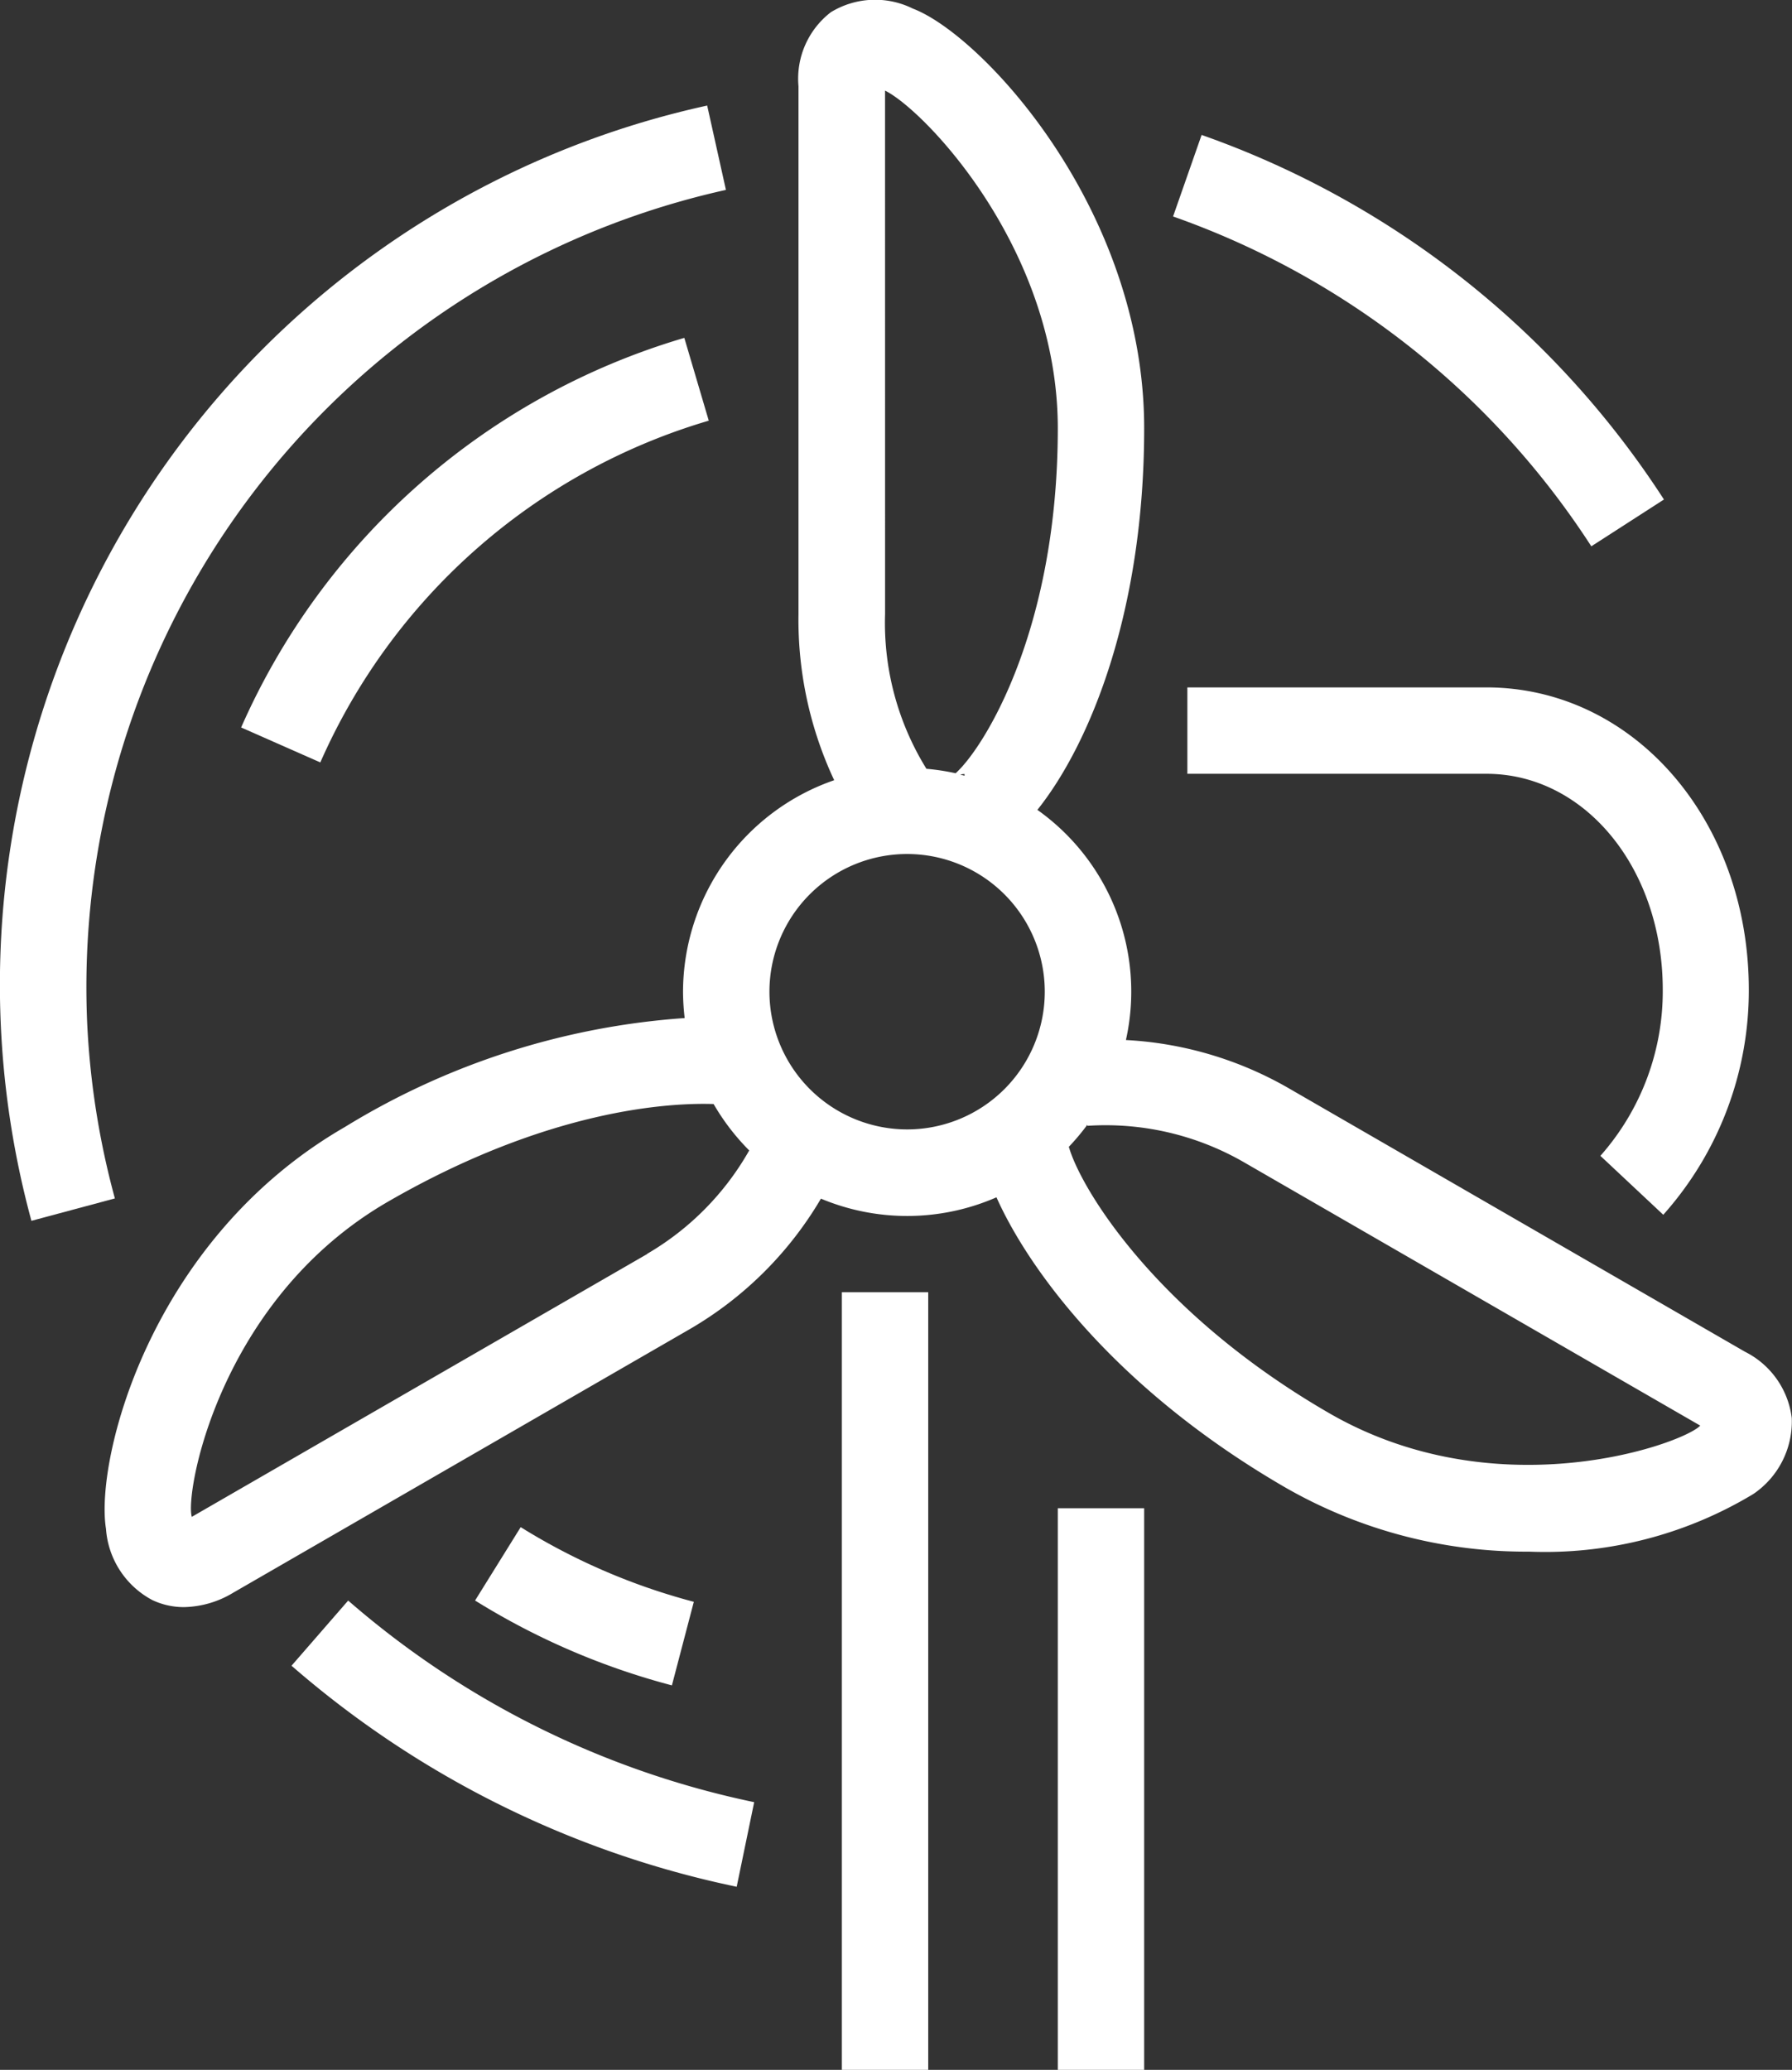 <svg id="icon-esg" xmlns="http://www.w3.org/2000/svg" xmlns:xlink="http://www.w3.org/1999/xlink" width="49.791" height="57.495" viewBox="0 0 49.791 57.495">
  <rect x="0" y="0" width="49.791" height="57.495" fill="#333333" stroke="none"/>
  <defs>
    <clipPath id="clip-path">
      <rect id="Rettangolo_4968" data-name="Rettangolo 4968" width="49.791" height="57.495" transform="translate(0 0)" fill="#fff"/>
    </clipPath>
  </defs>
  <g id="Raggruppa_11096" data-name="Raggruppa 11096" clip-path="url(#clip-path)">
    <path id="Tracciato_6853" data-name="Tracciato 6853" d="M46.214,33.743a9.353,9.353,0,0,0,2.377-6.249c0-4.71-3.2-8.4-7.295-8.4H32.991v2.4H41.3c2.745,0,4.9,2.636,4.9,6a6.893,6.893,0,0,1-1.733,4.612Z" fill="#fff"/>
    <path id="Tracciato_6854" data-name="Tracciato 6854" d="M49.785,39.392a2.384,2.384,0,0,0-1.3-1.844L35.791,30.219a10.12,10.12,0,0,0-4.507-1.33,6.189,6.189,0,0,0-2.46-6.393c1.5-1.881,2.967-5.581,2.967-10.6,0-6.081-4.505-10.927-6.427-11.657a2.36,2.36,0,0,0-2.278.1,2.331,2.331,0,0,0-.9,2.057V17.058a10.5,10.5,0,0,0,.992,4.614,6.232,6.232,0,0,0-4.2,5.881,6.43,6.43,0,0,0,.046.726,20.783,20.783,0,0,0-9.445,3.028c-5.423,3.131-6.943,9.251-6.634,11.159a2.434,2.434,0,0,0,1.289,1.98,2.046,2.046,0,0,0,.881.195,2.737,2.737,0,0,0,1.365-.4l12.7-7.33a10.137,10.137,0,0,0,3.63-3.616,6.2,6.2,0,0,0,4.877-.037c.909,2.035,3.356,5.364,8.048,8.073A13.438,13.438,0,0,0,42.483,43.1a11.2,11.2,0,0,0,6.232-1.6,2.434,2.434,0,0,0,1.07-2.106m-23.1-17.88A.736.736,0,0,1,26.8,21.5v.047l-.115-.03m-2.094-19c1.083.532,4.8,4.38,4.8,9.379,0,5.608-2.053,8.878-2.839,9.583a6.22,6.22,0,0,0-.811-.124,7.693,7.693,0,0,1-1.149-4.3ZM17.979,34.835l-12.652,7.3c0-.017-.007-.036-.01-.056-.139-.86.891-6.057,5.464-8.7,4.467-2.578,7.836-2.752,9.047-2.712a6.274,6.274,0,0,0,.989,1.289,7.738,7.738,0,0,1-2.838,2.873m3.4-7.282a3.825,3.825,0,1,1,3.825,3.825,3.829,3.829,0,0,1-3.825-3.825M47.2,39.638c-.676.55-5.691,2.258-10.266-.383-4.8-2.772-6.9-6.223-7.236-7.4a6.292,6.292,0,0,0,.515-.614l0,.031A7.7,7.7,0,0,1,34.591,32.3l12.651,7.3-.043.037" fill="#fff"/>
    <rect id="Rettangolo_4966" data-name="Rettangolo 4966" width="2.4" height="21.6" transform="translate(23.391 35.895)" fill="#fff"/>
    <rect id="Rettangolo_4967" data-name="Rettangolo 4967" width="2.4" height="15.6" transform="translate(29.391 41.895)" fill="#fff"/>
    <path id="Tracciato_6855" data-name="Tracciato 6855" d="M14.468,42.419,13.2,44.458a19.974,19.974,0,0,0,5.469,2.357l.609-2.321a17.61,17.61,0,0,1-4.812-2.075" fill="#fff"/>
    <path id="Tracciato_6856" data-name="Tracciato 6856" d="M8.1,46.269a27.33,27.33,0,0,0,12.369,6.14l.486-2.35a24.935,24.935,0,0,1-11.281-5.6Z" fill="#fff"/>
    <path id="Tracciato_6857" data-name="Tracciato 6857" d="M2.421,28.389A22.687,22.687,0,0,1,20.17,5.275l-.521-2.343A25,25,0,0,0,.873,33.911l2.319-.622a22.532,22.532,0,0,1-.771-4.9" fill="#fff"/>
    <path id="Tracciato_6858" data-name="Tracciato 6858" d="M44.215,15.175l2.018-1.3A25.307,25.307,0,0,0,33.387,3.748l-.793,2.265a22.89,22.89,0,0,1,11.621,9.162" fill="#fff"/>
    <path id="Tracciato_6859" data-name="Tracciato 6859" d="M6.7,20.207l2.2.971a17.059,17.059,0,0,1,10.793-9.493l-.679-2.3A19.46,19.46,0,0,0,6.7,20.207" fill="#fff"/>
  </g>
</svg>
